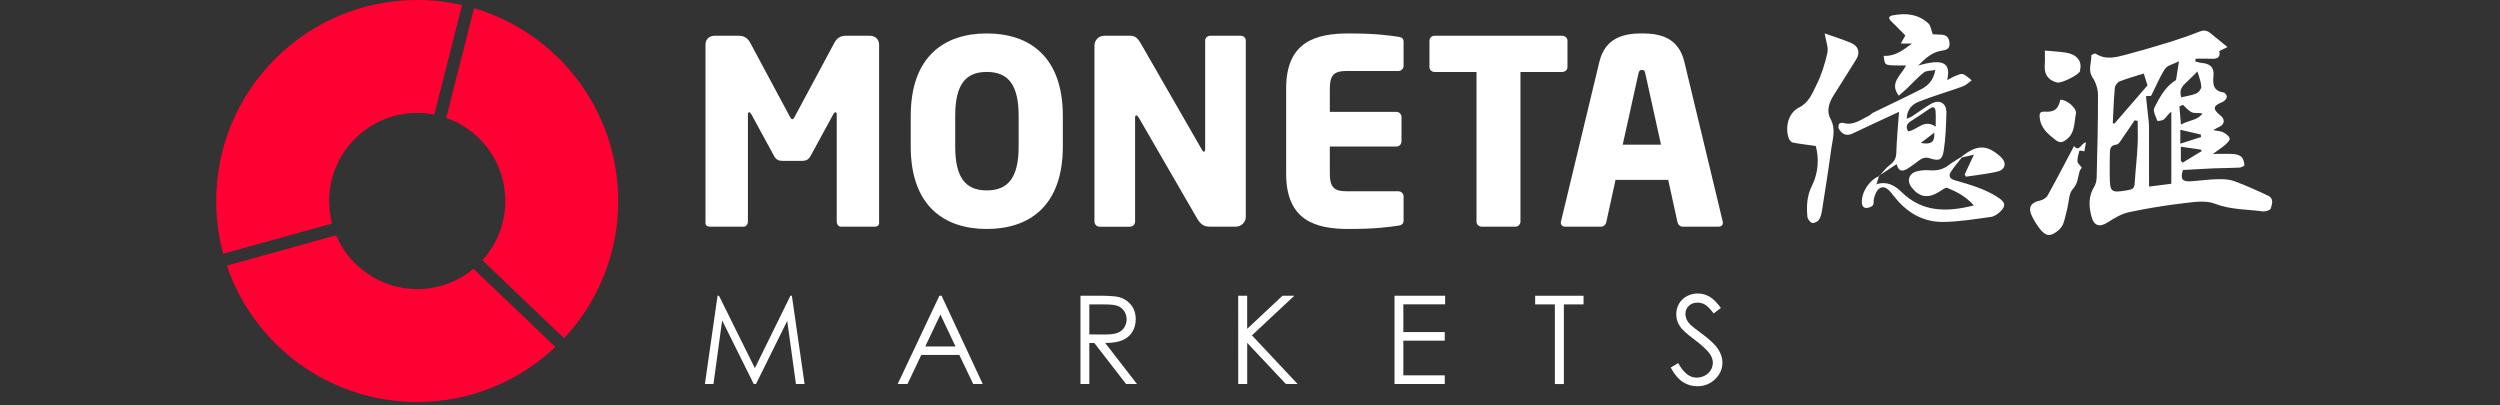 <svg width="185" height="30" viewBox="0 0 185 30" fill="none" xmlns="http://www.w3.org/2000/svg">
<rect x="0" y="0" width="185" height="30" fill="#333333" stroke="none"/>
<g clip-path="url(#clip0_341_1115)">
<path d="M164.834 3.484C164.554 3.619 164.401 3.692 164.222 3.778C164.341 4.241 164.085 4.361 163.672 4.347C163.275 4.333 162.876 4.344 162.478 4.344C162.468 4.411 162.459 4.478 162.449 4.545C162.602 4.583 162.755 4.642 162.911 4.654C163.565 4.706 163.867 4.996 163.797 5.647C163.729 6.278 163.814 6.736 164.553 6.844C164.652 6.858 164.806 7.077 164.786 7.172C164.759 7.309 164.621 7.477 164.488 7.532C163.741 7.843 163.703 8.052 164.336 8.567C164.665 8.834 164.618 9.211 164.239 9.379C164.132 9.426 164.031 9.49 163.772 9.63C164.128 9.703 164.356 9.703 164.534 9.799C164.724 9.9 164.953 10.069 164.998 10.249C165.029 10.375 164.801 10.597 164.649 10.729C164.402 10.944 164.123 11.12 163.751 11.391C164.399 11.391 164.852 11.368 165.302 11.401C165.504 11.415 165.751 11.489 165.883 11.627C166.019 11.768 166.066 12.017 166.09 12.226C166.095 12.273 165.85 12.397 165.716 12.404C165.099 12.437 164.481 12.431 163.864 12.456C163.087 12.489 162.311 12.539 161.533 12.581C161.335 13.249 161.479 13.459 162.135 13.414C162.791 13.37 163.445 13.274 164.102 13.259C164.517 13.249 164.963 13.268 165.345 13.409C166.2 13.722 167.033 14.1 167.856 14.491C168.279 14.692 168.13 15.121 168.036 15.431C167.999 15.554 167.638 15.667 167.443 15.641C166.26 15.484 165.065 15.526 163.897 15.073C163.221 14.81 162.352 14.948 161.585 15.039C160.231 15.199 158.879 15.415 157.546 15.702C157.001 15.819 156.475 16.128 155.998 16.439C155.365 16.853 154.943 16.72 154.759 15.989C154.568 15.227 154.541 14.505 154.979 13.803C155.102 13.604 155.149 13.331 155.155 13.09C155.203 11.065 155.257 9.04 155.251 7.016C155.249 6.587 155.093 6.102 154.855 5.744C154.483 5.184 154.779 4.645 154.759 4.101C154.757 4.058 155.017 3.933 155.074 3.97C155.836 4.465 156.616 4.232 157.38 4.03C158.45 3.747 159.512 3.434 160.569 3.107C161.303 2.88 162.031 2.63 162.744 2.345C163.069 2.215 163.316 2.243 163.571 2.453C163.961 2.774 164.355 3.092 164.834 3.483V3.484ZM161.023 5.941C161.088 5.524 161.154 5.107 161.243 4.535C160.817 4.755 160.381 4.838 160.212 5.095C159.807 5.713 159.53 6.415 159.189 7.076C159.169 7.114 159.036 7.094 158.8 7.114C158.871 7.765 158.942 8.409 159.01 9.052C159.021 9.158 159.027 9.264 159.027 9.371C159.029 10.827 159.028 12.284 159.028 13.808C159.615 13.733 160.149 13.665 160.678 13.598V8.271C160.42 8.443 160.314 8.68 160.136 8.832C160.017 8.934 159.649 8.966 159.642 8.945C159.533 8.626 159.3 8.209 159.418 7.979C159.815 7.204 160.231 6.406 161.022 5.923L161.013 5.897L161.023 5.941ZM158.188 8.947C158.113 8.932 158.039 8.916 157.964 8.901C157.692 9.3 157.427 9.704 157.145 10.096C156.985 10.318 156.815 10.678 156.619 10.699C156.135 10.752 156.141 11.057 156.13 11.37C156.11 11.903 156.118 12.436 156.121 12.969C156.13 14.245 156.2 14.29 157.473 14.071C157.784 14.017 157.945 13.938 157.965 13.595C158.023 12.66 158.13 11.729 158.181 10.794C158.215 10.18 158.188 9.563 158.188 8.948V8.947ZM156.345 9.112C156.387 9.122 156.43 9.133 156.472 9.143C157.305 8.18 158.138 7.217 158.915 6.318C158.83 6.048 158.748 5.787 158.639 5.441C158.08 5.618 157.458 5.787 156.86 6.019C156.696 6.082 156.514 6.326 156.497 6.502C156.417 7.369 156.391 8.242 156.345 9.112V9.112ZM161.41 7.201C161.806 7.107 162.194 7.061 162.537 6.912C162.708 6.838 162.912 6.565 162.898 6.397C162.869 6.022 162.714 5.656 162.61 5.287C162.347 5.548 162.093 5.818 161.819 6.066C161.507 6.348 161.235 6.635 161.41 7.201H161.41ZM161.539 7.761C161.451 7.799 161.363 7.837 161.275 7.874C161.311 8.294 161.348 8.713 161.391 9.217C161.995 8.883 162.613 8.912 162.987 8.399C162.714 8.333 162.426 8.406 162.208 8.313C161.953 8.205 161.759 7.952 161.539 7.761V7.761ZM162.936 11.173C162.905 11.138 162.873 11.102 162.842 11.067C162.36 10.998 161.877 10.93 161.383 10.859V11.91C161.429 11.951 161.475 11.992 161.522 12.033C161.993 11.746 162.464 11.46 162.936 11.173ZM161.343 10.632C161.908 10.451 162.391 10.296 162.875 10.142C162.872 10.08 162.868 10.018 162.864 9.956C162.369 9.841 161.874 9.726 161.344 9.603V10.632H161.343Z" fill="white"/>
<path d="M153.481 10.803C153.864 11.303 154.007 10.57 154.363 10.534C154.32 10.777 154.282 10.987 154.244 11.198C154.112 11.177 153.885 11.128 153.881 11.141C153.81 11.401 153.721 11.67 153.731 11.933C153.736 12.078 153.917 12.216 154.053 12.406C154.025 12.452 153.926 12.558 153.888 12.684C153.754 13.131 153.77 13.584 153.383 13.998C153.088 14.313 153.107 14.921 152.986 15.399C152.891 15.774 152.819 16.157 152.692 16.521C152.626 16.709 152.492 16.895 152.34 17.027C151.753 17.535 151.385 17.507 150.932 16.912C150.709 16.619 150.51 16.3 150.352 15.969C150.058 15.352 150.292 14.976 150.951 14.845C151.162 14.803 151.423 14.648 151.522 14.468C152.191 13.267 152.823 12.044 153.48 10.803L153.481 10.803Z" fill="white"/>
<path d="M152.469 7.387C152.888 7.34 153.706 7.995 153.619 8.41C153.48 9.072 153.56 9.845 152.919 10.324C152.678 10.504 152.46 10.629 152.121 10.366C151.535 9.912 150.999 9.473 150.935 8.663C150.911 8.363 150.984 8.246 151.296 8.264C152.028 8.304 152.29 8.099 152.469 7.387Z" fill="white"/>
<path d="M151.317 3.741C151.885 3.795 152.383 3.819 152.872 3.893C153.678 4.016 154.084 4.523 153.928 5.163C153.92 5.195 153.938 5.236 153.926 5.265C153.813 5.543 152.562 6.18 152.235 6.106C151.762 5.998 151.251 5.674 151.312 4.832C151.341 4.435 151.317 4.034 151.317 3.741V3.741Z" fill="white"/>
<path d="M139.072 13.022C139.325 12.749 139.546 12.431 139.841 12.213C140.169 11.969 140.317 11.722 140.328 11.296C140.357 10.26 140.461 9.226 140.529 8.276C139.411 8.796 138.247 9.326 137.092 9.879C136.628 10.102 136.318 9.929 136.083 9.55C136.024 9.457 136.037 9.274 136.091 9.171C136.125 9.106 136.31 9.067 136.403 9.095C137.151 9.321 137.696 8.844 138.297 8.567C138.409 8.515 138.49 8.399 138.6 8.345C139.787 7.763 140.984 7.204 142.161 6.604C142.677 6.341 143.081 5.941 143.211 5.18C142.893 5.242 142.564 5.213 142.371 5.361C141.929 5.7 141.555 6.128 141.148 6.514C140.952 6.701 140.743 6.875 140.509 7.083C139.788 6.124 140.67 5.605 141.051 4.842C140.678 4.842 140.382 4.855 140.088 4.837C139.897 4.826 139.643 4.83 139.537 4.716C139.419 4.588 139.436 4.335 139.393 4.136C140.319 4.167 140.881 3.656 141.489 3.219H140.662C140.787 2.996 140.887 2.817 140.996 2.622C140.64 2.264 140.298 1.909 139.944 1.567C139.701 1.333 139.778 1.19 140.065 1.135C141.027 0.949 141.946 1.041 142.698 1.728C142.875 1.889 142.902 2.215 143.024 2.535C143.176 2.543 143.42 2.558 143.664 2.567C144.09 2.583 144.252 2.848 144.264 3.226C144.276 3.609 144.053 3.701 143.692 3.75C143.012 3.842 142.515 4.274 141.946 4.85C143.789 4.32 144.387 4.627 144.09 5.929C144.316 5.81 144.484 5.703 144.667 5.632C144.858 5.558 145.093 5.433 145.256 5.487C145.497 5.566 145.691 5.785 145.906 5.944C145.69 6.096 145.495 6.304 145.255 6.391C144.18 6.779 143.078 7.097 142.014 7.514C141.523 7.707 141.111 8.076 141.099 8.787C141.262 8.714 141.385 8.677 141.489 8.61C141.95 8.31 142.393 7.981 142.866 7.702C143.516 7.317 144.056 7.616 144.034 8.364C144.007 9.283 143.98 10.208 143.841 11.114C143.732 11.833 143.514 11.943 142.824 11.719C142.45 11.598 142.219 11.715 141.959 11.909C141.718 12.088 141.481 12.276 141.228 12.438C140.861 12.673 140.509 12.778 140.349 12.145C139.888 12.449 139.47 12.726 139.052 13.002L139.072 13.021V13.022ZM143.239 9.371C143.239 8.916 143.262 8.568 143.231 8.225C143.208 7.974 143.089 7.834 142.807 8.033C142.347 8.358 141.871 8.661 141.398 8.968C141.1 9.161 140.994 9.389 141.21 9.719C141.889 9.626 142.375 8.775 143.239 9.371ZM143.131 9.821C142.83 10.051 142.515 10.29 142.138 10.578C142.937 10.726 143.19 10.478 143.131 9.821Z" fill="white"/>
<path d="M134.366 10.804C133.701 10.708 133.173 10.651 132.655 10.545C132.535 10.52 132.401 10.342 132.358 10.208C132.081 9.359 132.35 8.342 133.133 7.953C133.863 7.589 134.096 6.925 134.398 6.327C134.779 5.573 135.042 4.74 135.226 3.913C135.316 3.505 135.113 3.032 135.025 2.476C135.658 2.7 136.337 2.903 136.984 3.18C137.535 3.417 137.667 3.892 137.365 4.383C136.807 5.293 136.227 6.189 135.663 7.095C135.332 7.626 135.154 8.249 135.452 8.789C135.881 9.564 135.609 10.294 135.511 11.037C135.315 12.506 135.081 13.969 134.852 15.433C134.809 15.707 134.762 16.002 134.625 16.233C134.537 16.383 134.257 16.534 134.106 16.499C133.954 16.464 133.762 16.208 133.747 16.035C133.679 15.247 133.702 14.507 134.09 13.731C134.553 12.804 134.624 11.735 134.367 10.803L134.366 10.804Z" fill="white"/>
<path d="M139.052 13.003C138.993 13.197 138.933 13.392 138.858 13.637C139.625 13.382 140.217 13.723 140.697 14.195C142.239 15.709 144.039 15.714 146.064 15.202C145.487 14.545 144.807 14.193 144.104 13.906C143.966 13.849 143.699 14.067 143.51 14.186C142.684 14.703 142.048 14.611 141.467 13.877C141.08 13.387 141.249 12.825 141.856 12.676C142.15 12.604 142.467 12.575 142.768 12.6C143.303 12.646 143.775 12.553 144.208 12.216C144.497 11.991 144.823 11.813 145.131 11.614C145.144 11.629 145.157 11.644 145.171 11.659C144.895 12.015 144.59 12.354 144.353 12.735C144.152 13.056 144.333 13.248 144.672 13.345C145.774 13.663 146.88 13.969 147.857 14.611C148.398 14.967 148.464 15.236 148.005 15.674C147.822 15.85 147.567 16.021 147.326 16.053C146.152 16.211 144.972 16.411 143.793 16.423C142.332 16.439 141.142 15.755 140.229 14.611C140.129 14.486 140.028 14.362 139.925 14.239C139.696 13.964 139.394 13.716 139.067 13.954C138.854 14.108 138.73 14.444 138.666 14.722C138.614 14.945 138.748 15.176 138.41 15.319C138.052 15.471 137.801 15.385 137.779 14.997C137.736 14.226 138.333 13.315 139.072 13.023L139.052 13.003V13.003Z" fill="white"/>
<path d="M145.131 11.615C146.284 10.684 147.035 10.682 148.05 11.606C148.515 12.03 148.422 12.553 147.796 12.7C147.037 12.879 146.253 12.953 145.48 13.072C145.447 13.021 145.415 12.97 145.383 12.919C145.585 12.485 145.788 12.05 146.072 11.442C145.692 11.533 145.431 11.596 145.171 11.659C145.157 11.644 145.144 11.629 145.131 11.615Z" fill="white"/>
<path d="M30.876 21.393C28.175 21.393 25.858 19.75 24.869 17.41L16.786 19.654C18.777 25.523 24.332 29.746 30.876 29.746C34.835 29.746 38.434 28.197 41.097 25.675L35.037 19.891C33.908 20.829 32.456 21.393 30.876 21.393L30.876 21.393Z" fill="#FF0033"/>
<path d="M24.356 14.876C24.356 11.274 27.274 8.356 30.876 8.356C31.31 8.356 31.732 8.4 32.14 8.479L34.193 0.372C33.125 0.129 32.017 0 30.876 0C22.661 0 16 6.661 16 14.876C16 16.225 16.179 17.533 16.516 18.777L24.57 16.539C24.432 16.008 24.356 15.451 24.356 14.876Z" fill="#FF0033"/>
<path d="M37.393 14.876C37.393 16.562 36.754 18.099 35.701 19.258L41.743 25.03C44.227 22.372 45.746 18.803 45.746 14.876C45.746 8.121 41.244 2.42 35.079 0.607L33.023 8.723C35.569 9.608 37.393 12.028 37.393 14.876Z" fill="#FF0033"/>
<path d="M64.731 16.773H62.223C62.053 16.773 61.918 16.603 61.918 16.392V8.462C61.918 8.329 61.863 8.309 61.824 8.309C61.769 8.309 61.73 8.347 61.672 8.441L59.962 11.579C59.83 11.808 59.639 11.902 59.393 11.902H57.871C57.624 11.902 57.434 11.808 57.302 11.579L55.592 8.441C55.536 8.347 55.498 8.309 55.439 8.309C55.401 8.309 55.345 8.327 55.345 8.462V16.389C55.345 16.598 55.213 16.771 55.04 16.771H52.53C52.377 16.771 52.207 16.712 52.207 16.504V3.291C52.207 2.892 52.492 2.646 52.89 2.646H54.677C55.075 2.646 55.342 2.836 55.513 3.159L58.422 8.579C58.498 8.731 58.554 8.825 58.63 8.825C58.706 8.825 58.762 8.731 58.838 8.579L61.748 3.159C61.918 2.836 62.185 2.646 62.584 2.646H64.37C64.769 2.646 65.053 2.912 65.053 3.311V16.507C65.056 16.715 64.883 16.773 64.73 16.773H64.731Z" fill="white"/>
<path d="M73.022 16.944C69.884 16.944 67.394 15.251 67.394 10.84V8.579C67.394 4.168 69.884 2.475 73.022 2.475C76.16 2.475 78.65 4.167 78.65 8.579V10.84C78.65 15.251 76.16 16.944 73.022 16.944ZM75.38 8.576C75.38 6.294 74.62 5.323 73.022 5.323C71.424 5.323 70.685 6.294 70.685 8.576V10.837C70.685 13.119 71.427 14.09 73.022 14.09C74.617 14.09 75.38 13.119 75.38 10.837V8.576Z" fill="white"/>
<path d="M91.447 16.773H89.584C89.185 16.773 88.901 16.697 88.596 16.184L84.261 8.693C84.185 8.579 84.146 8.541 84.091 8.541C84.035 8.541 83.997 8.579 83.997 8.693V16.395C83.997 16.603 83.827 16.776 83.615 16.776H81.372C81.163 16.776 80.99 16.606 80.99 16.395V3.367C80.99 2.968 81.313 2.645 81.712 2.645H83.633C84.014 2.645 84.202 2.836 84.431 3.235L88.936 11.069C89.012 11.183 89.03 11.221 89.088 11.221C89.126 11.221 89.182 11.183 89.182 11.051V3.006C89.182 2.798 89.353 2.645 89.564 2.645H91.808C92.016 2.645 92.189 2.798 92.189 3.006V16.049C92.189 16.448 91.846 16.773 91.447 16.773V16.773Z" fill="white"/>
<path d="M103.484 16.697C102.818 16.791 101.847 16.944 99.794 16.944C97.342 16.944 95.175 16.316 95.175 12.855V6.543C95.175 3.082 97.363 2.475 99.814 2.475C101.868 2.475 102.818 2.628 103.484 2.722C103.75 2.76 103.865 2.854 103.865 3.103V4.872C103.865 5.08 103.695 5.253 103.484 5.253H99.624C98.729 5.253 98.407 5.558 98.407 6.546V8.277H103.331C103.539 8.277 103.712 8.447 103.712 8.658V10.465C103.712 10.673 103.542 10.846 103.331 10.846H98.407V12.861C98.407 13.849 98.729 14.154 99.624 14.154H103.484C103.692 14.154 103.865 14.325 103.865 14.536V16.304C103.862 16.545 103.75 16.659 103.484 16.697Z" fill="white"/>
<path d="M115.594 5.326H112.514V16.392C112.514 16.601 112.344 16.774 112.133 16.774H109.643C109.435 16.774 109.261 16.604 109.261 16.392V5.326H106.161C105.953 5.326 105.78 5.174 105.78 4.966V3.006C105.78 2.798 105.95 2.646 106.161 2.646H115.594C115.802 2.646 115.993 2.798 115.993 3.006V4.966C115.996 5.174 115.805 5.326 115.594 5.326Z" fill="white"/>
<path d="M127.176 16.773H124.513C124.322 16.773 124.169 16.621 124.131 16.43L123.448 13.312H119.55L118.867 16.43C118.829 16.621 118.676 16.773 118.486 16.773H115.822C115.632 16.773 115.5 16.659 115.5 16.469C115.5 16.448 115.517 16.41 115.517 16.375L118.351 4.584C118.788 2.76 120.195 2.473 121.506 2.473C122.817 2.473 124.208 2.757 124.644 4.584L127.478 16.375C127.478 16.413 127.495 16.451 127.495 16.469C127.498 16.659 127.363 16.773 127.176 16.773H127.176ZM121.756 5.458C121.717 5.267 121.679 5.174 121.509 5.174C121.339 5.174 121.281 5.268 121.242 5.458L120.081 10.705H122.914L121.756 5.458Z" fill="white"/>
<path d="M52.163 28.417L53.099 21.883H53.204L55.861 27.244L58.492 21.883H58.598L59.539 28.417H58.9L58.255 23.745L55.944 28.417H55.776L53.439 23.71L52.797 28.417H52.163Z" fill="white"/>
<path d="M69.676 21.883L72.723 28.417H72.016L70.99 26.267H68.174L67.156 28.417H66.429L69.515 21.883H69.676H69.676ZM69.591 23.273L68.47 25.637H70.705L69.59 23.273H69.591Z" fill="white"/>
<path d="M79.956 21.883H81.258C81.982 21.883 82.475 21.912 82.733 21.971C83.121 22.059 83.437 22.249 83.681 22.543C83.924 22.836 84.044 23.194 84.044 23.622C84.044 23.977 83.959 24.291 83.792 24.56C83.625 24.83 83.384 25.035 83.073 25.17C82.763 25.308 82.334 25.379 81.786 25.382L84.135 28.414H83.329L80.979 25.382H80.61V28.414H79.956V21.883H79.956ZM80.61 22.525V24.745L81.736 24.754C82.173 24.754 82.496 24.713 82.704 24.631C82.912 24.549 83.076 24.417 83.194 24.235C83.311 24.053 83.37 23.848 83.37 23.625C83.37 23.402 83.311 23.206 83.191 23.027C83.071 22.848 82.915 22.719 82.725 22.643C82.531 22.567 82.211 22.528 81.763 22.528L80.61 22.525H80.61Z" fill="white"/>
<path d="M91.626 21.883H92.291V24.334L94.905 21.883H95.781L92.643 24.816L96.025 28.417H95.157L92.294 25.373V28.417H91.629L91.626 21.883Z" fill="white"/>
<path d="M103.193 21.883H106.939V22.522H103.847V24.572H106.912V25.211H103.847V27.777H106.912V28.417H103.194V21.882L103.193 21.883Z" fill="white"/>
<path d="M113.602 22.525V21.886H117.183V22.525H115.726V28.42H115.06V22.525H113.602Z" fill="white"/>
<path d="M123.633 27.2L124.187 26.866C124.577 27.585 125.029 27.945 125.542 27.945C125.762 27.945 125.968 27.895 126.161 27.793C126.355 27.69 126.501 27.552 126.601 27.382C126.701 27.212 126.75 27.027 126.75 26.837C126.75 26.617 126.677 26.402 126.528 26.191C126.322 25.901 125.95 25.552 125.407 25.144C124.862 24.734 124.524 24.434 124.39 24.253C124.158 23.945 124.044 23.61 124.044 23.253C124.044 22.968 124.111 22.71 124.249 22.475C124.384 22.241 124.577 22.056 124.824 21.921C125.07 21.786 125.34 21.719 125.63 21.719C125.938 21.719 126.226 21.795 126.496 21.947C126.765 22.1 127.047 22.381 127.346 22.789L126.812 23.194C126.566 22.869 126.358 22.654 126.184 22.549C126.011 22.446 125.824 22.393 125.618 22.393C125.355 22.393 125.14 22.473 124.973 22.634C124.806 22.795 124.721 22.992 124.721 23.224C124.721 23.364 124.75 23.502 124.809 23.637C124.868 23.769 124.976 23.916 125.134 24.071C125.219 24.153 125.501 24.37 125.979 24.725C126.545 25.142 126.932 25.514 127.143 25.84C127.355 26.165 127.46 26.494 127.46 26.822C127.46 27.297 127.281 27.708 126.921 28.057C126.56 28.406 126.123 28.582 125.607 28.582C125.211 28.582 124.85 28.476 124.528 28.265C124.205 28.054 123.906 27.699 123.633 27.201L123.633 27.2Z" fill="white"/>
</g>
<defs>
<clipPath id="clip0_341_1115">
<rect width="152.14" height="29.746" fill="white" transform="translate(16)"/>
</clipPath>
</defs>
</svg>
